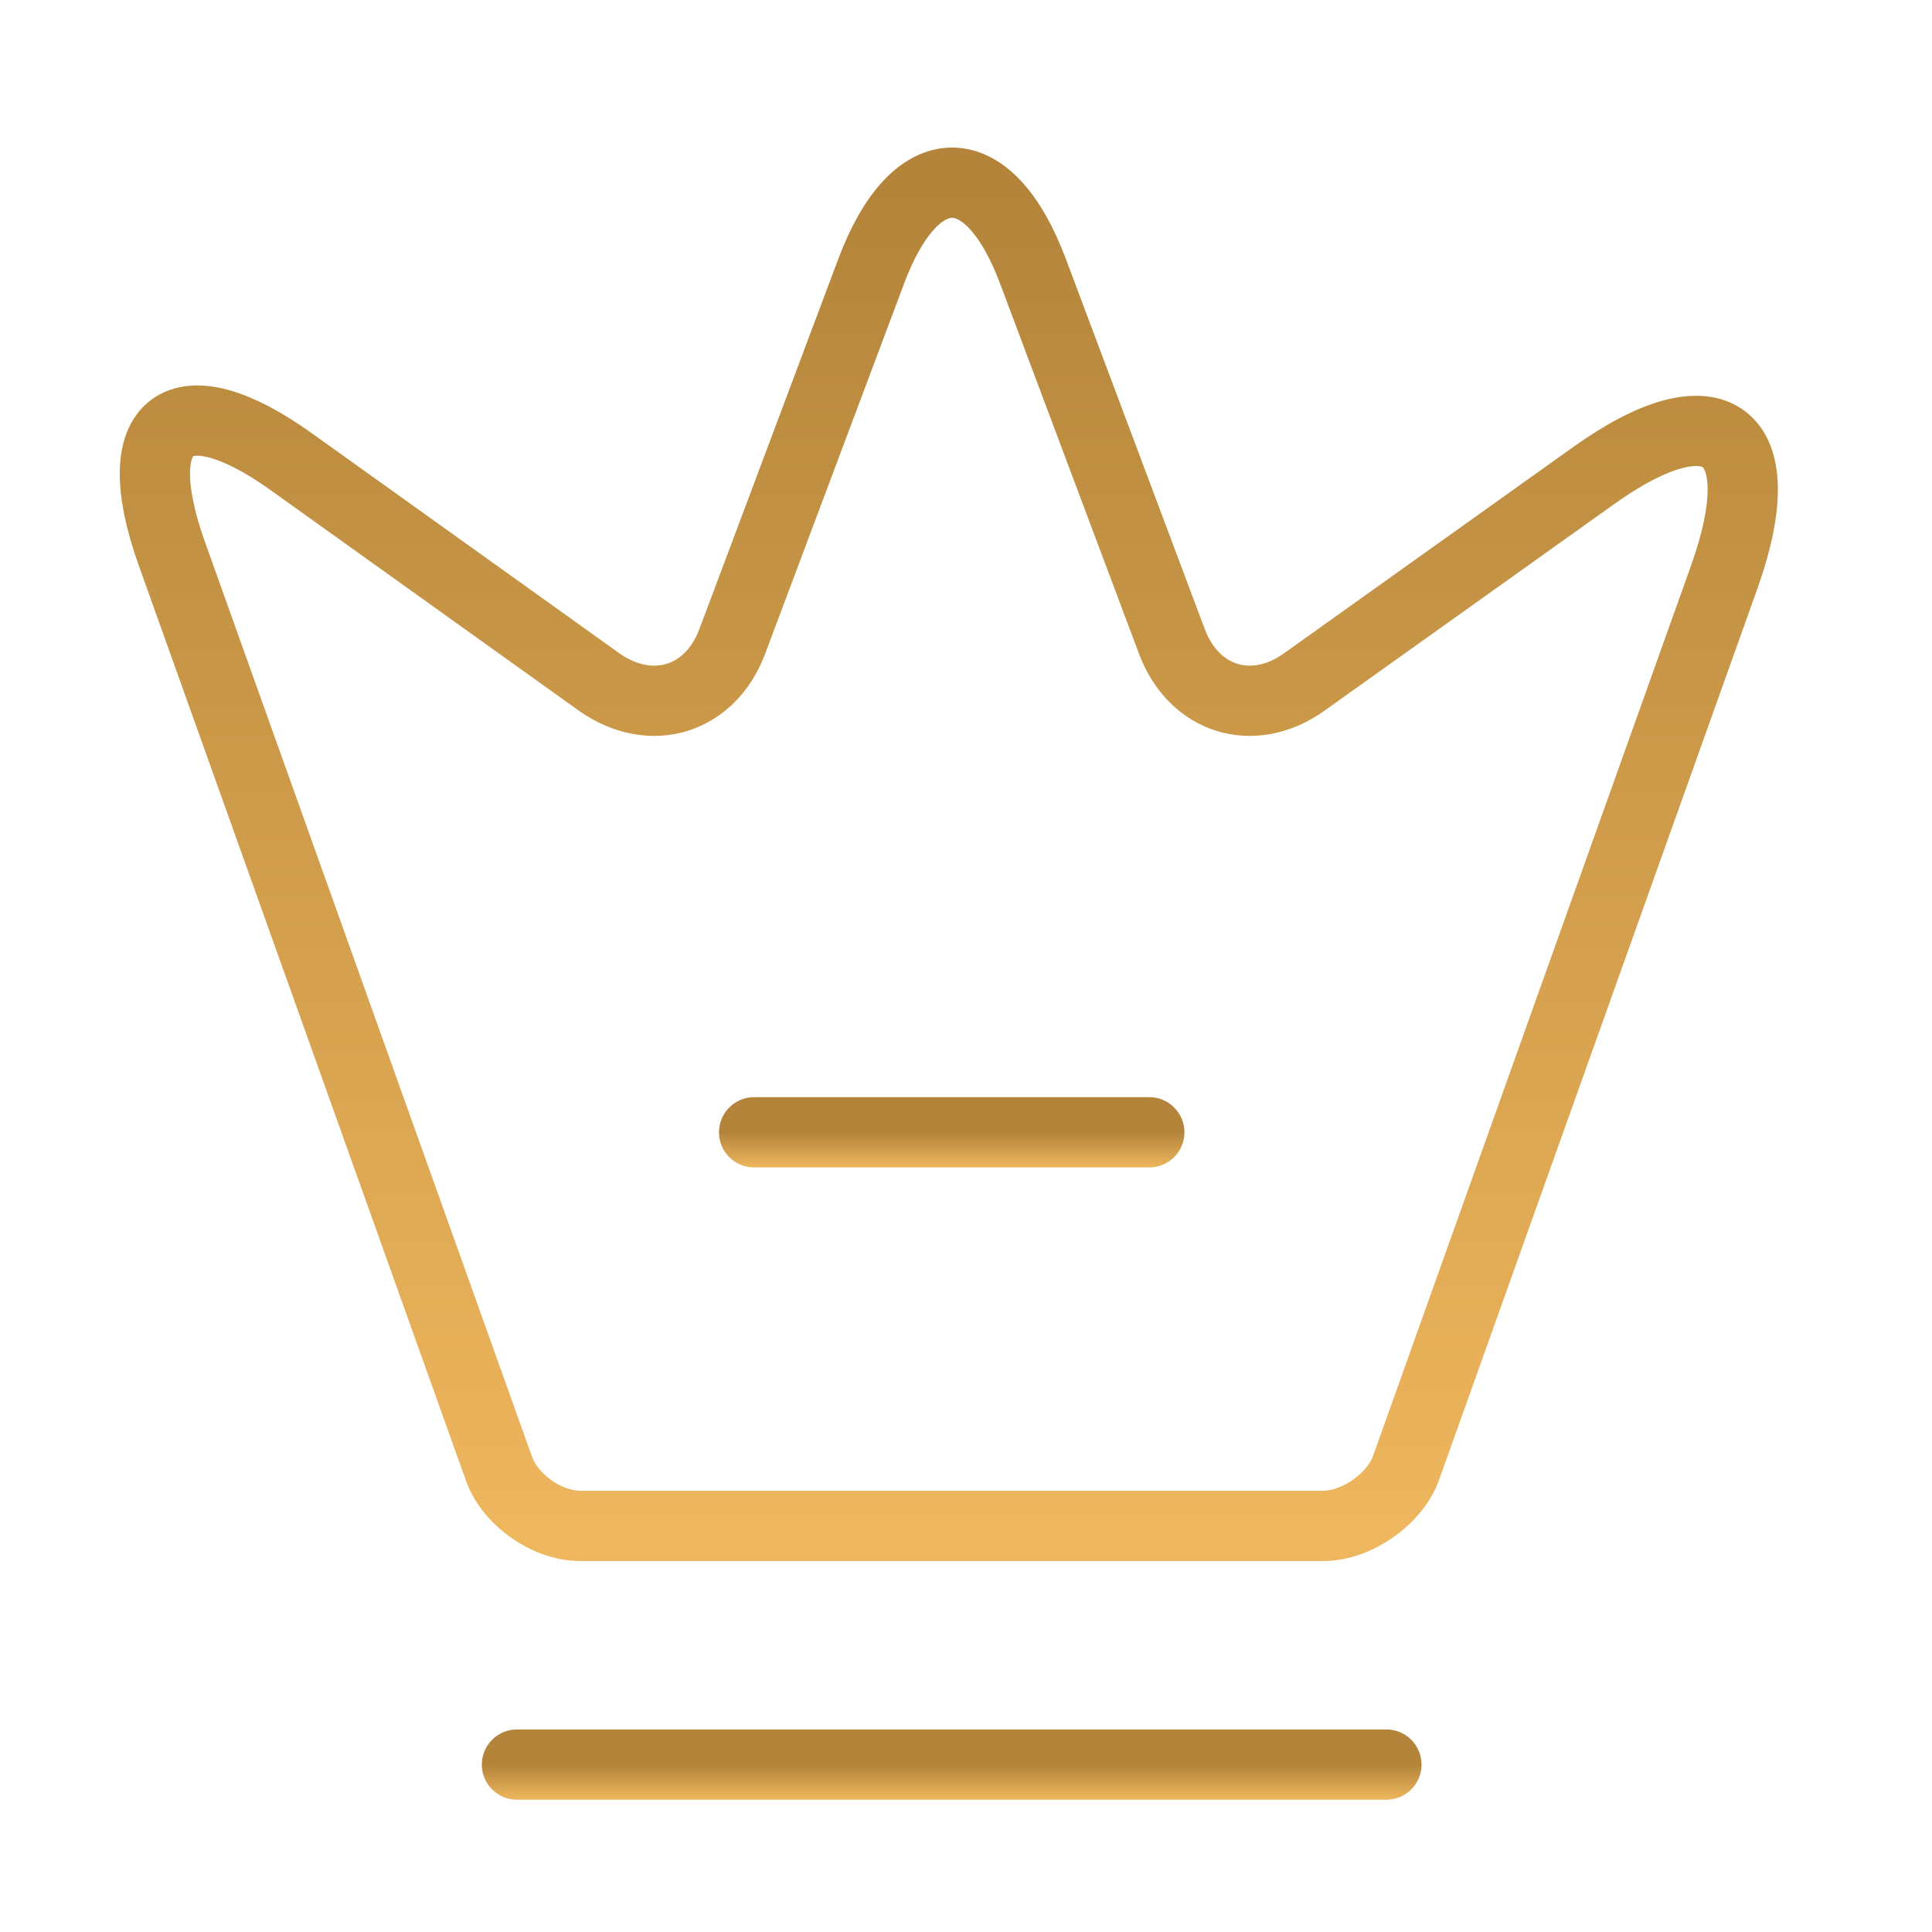 <svg width="55" height="55" viewBox="0 0 55 55" fill="none" xmlns="http://www.w3.org/2000/svg">
<path d="M37.667 43.439H16.517C15.572 43.439 14.515 42.697 14.2 41.797L4.885 15.742C3.557 12.007 5.11 10.859 8.305 13.154L17.08 19.432C18.543 20.444 20.207 19.927 20.837 18.284L24.797 7.732C26.058 4.357 28.15 4.357 29.41 7.732L33.37 18.284C34 19.927 35.665 20.444 37.105 19.432L45.34 13.559C48.85 11.039 50.538 12.322 49.097 16.394L40.008 41.842C39.67 42.697 38.612 43.439 37.667 43.439Z" stroke="url(#paint0_linear_23_557)" stroke-width="2" stroke-linecap="round" stroke-linejoin="round"/>
<path d="M14.717 50.234H39.468" stroke="url(#paint1_linear_23_557)" stroke-width="2" stroke-linecap="round" stroke-linejoin="round"/>
<path d="M21.468 32.234H32.718" stroke="url(#paint2_linear_23_557)" stroke-width="2" stroke-linecap="round" stroke-linejoin="round"/>
<defs>
<linearGradient id="paint0_linear_23_557" x1="27.011" y1="5.201" x2="27.011" y2="43.439" gradientUnits="userSpaceOnUse">
<stop stop-color="#B3843A"/>
<stop offset="1" stop-color="#EEB65D"/>
</linearGradient>
<linearGradient id="paint1_linear_23_557" x1="27.093" y1="50.234" x2="27.093" y2="51.234" gradientUnits="userSpaceOnUse">
<stop stop-color="#B3843A"/>
<stop offset="1" stop-color="#EEB65D"/>
</linearGradient>
<linearGradient id="paint2_linear_23_557" x1="27.093" y1="32.234" x2="27.093" y2="33.234" gradientUnits="userSpaceOnUse">
<stop stop-color="#B3843A"/>
<stop offset="1" stop-color="#EEB65D"/>
</linearGradient>
</defs>
</svg>

